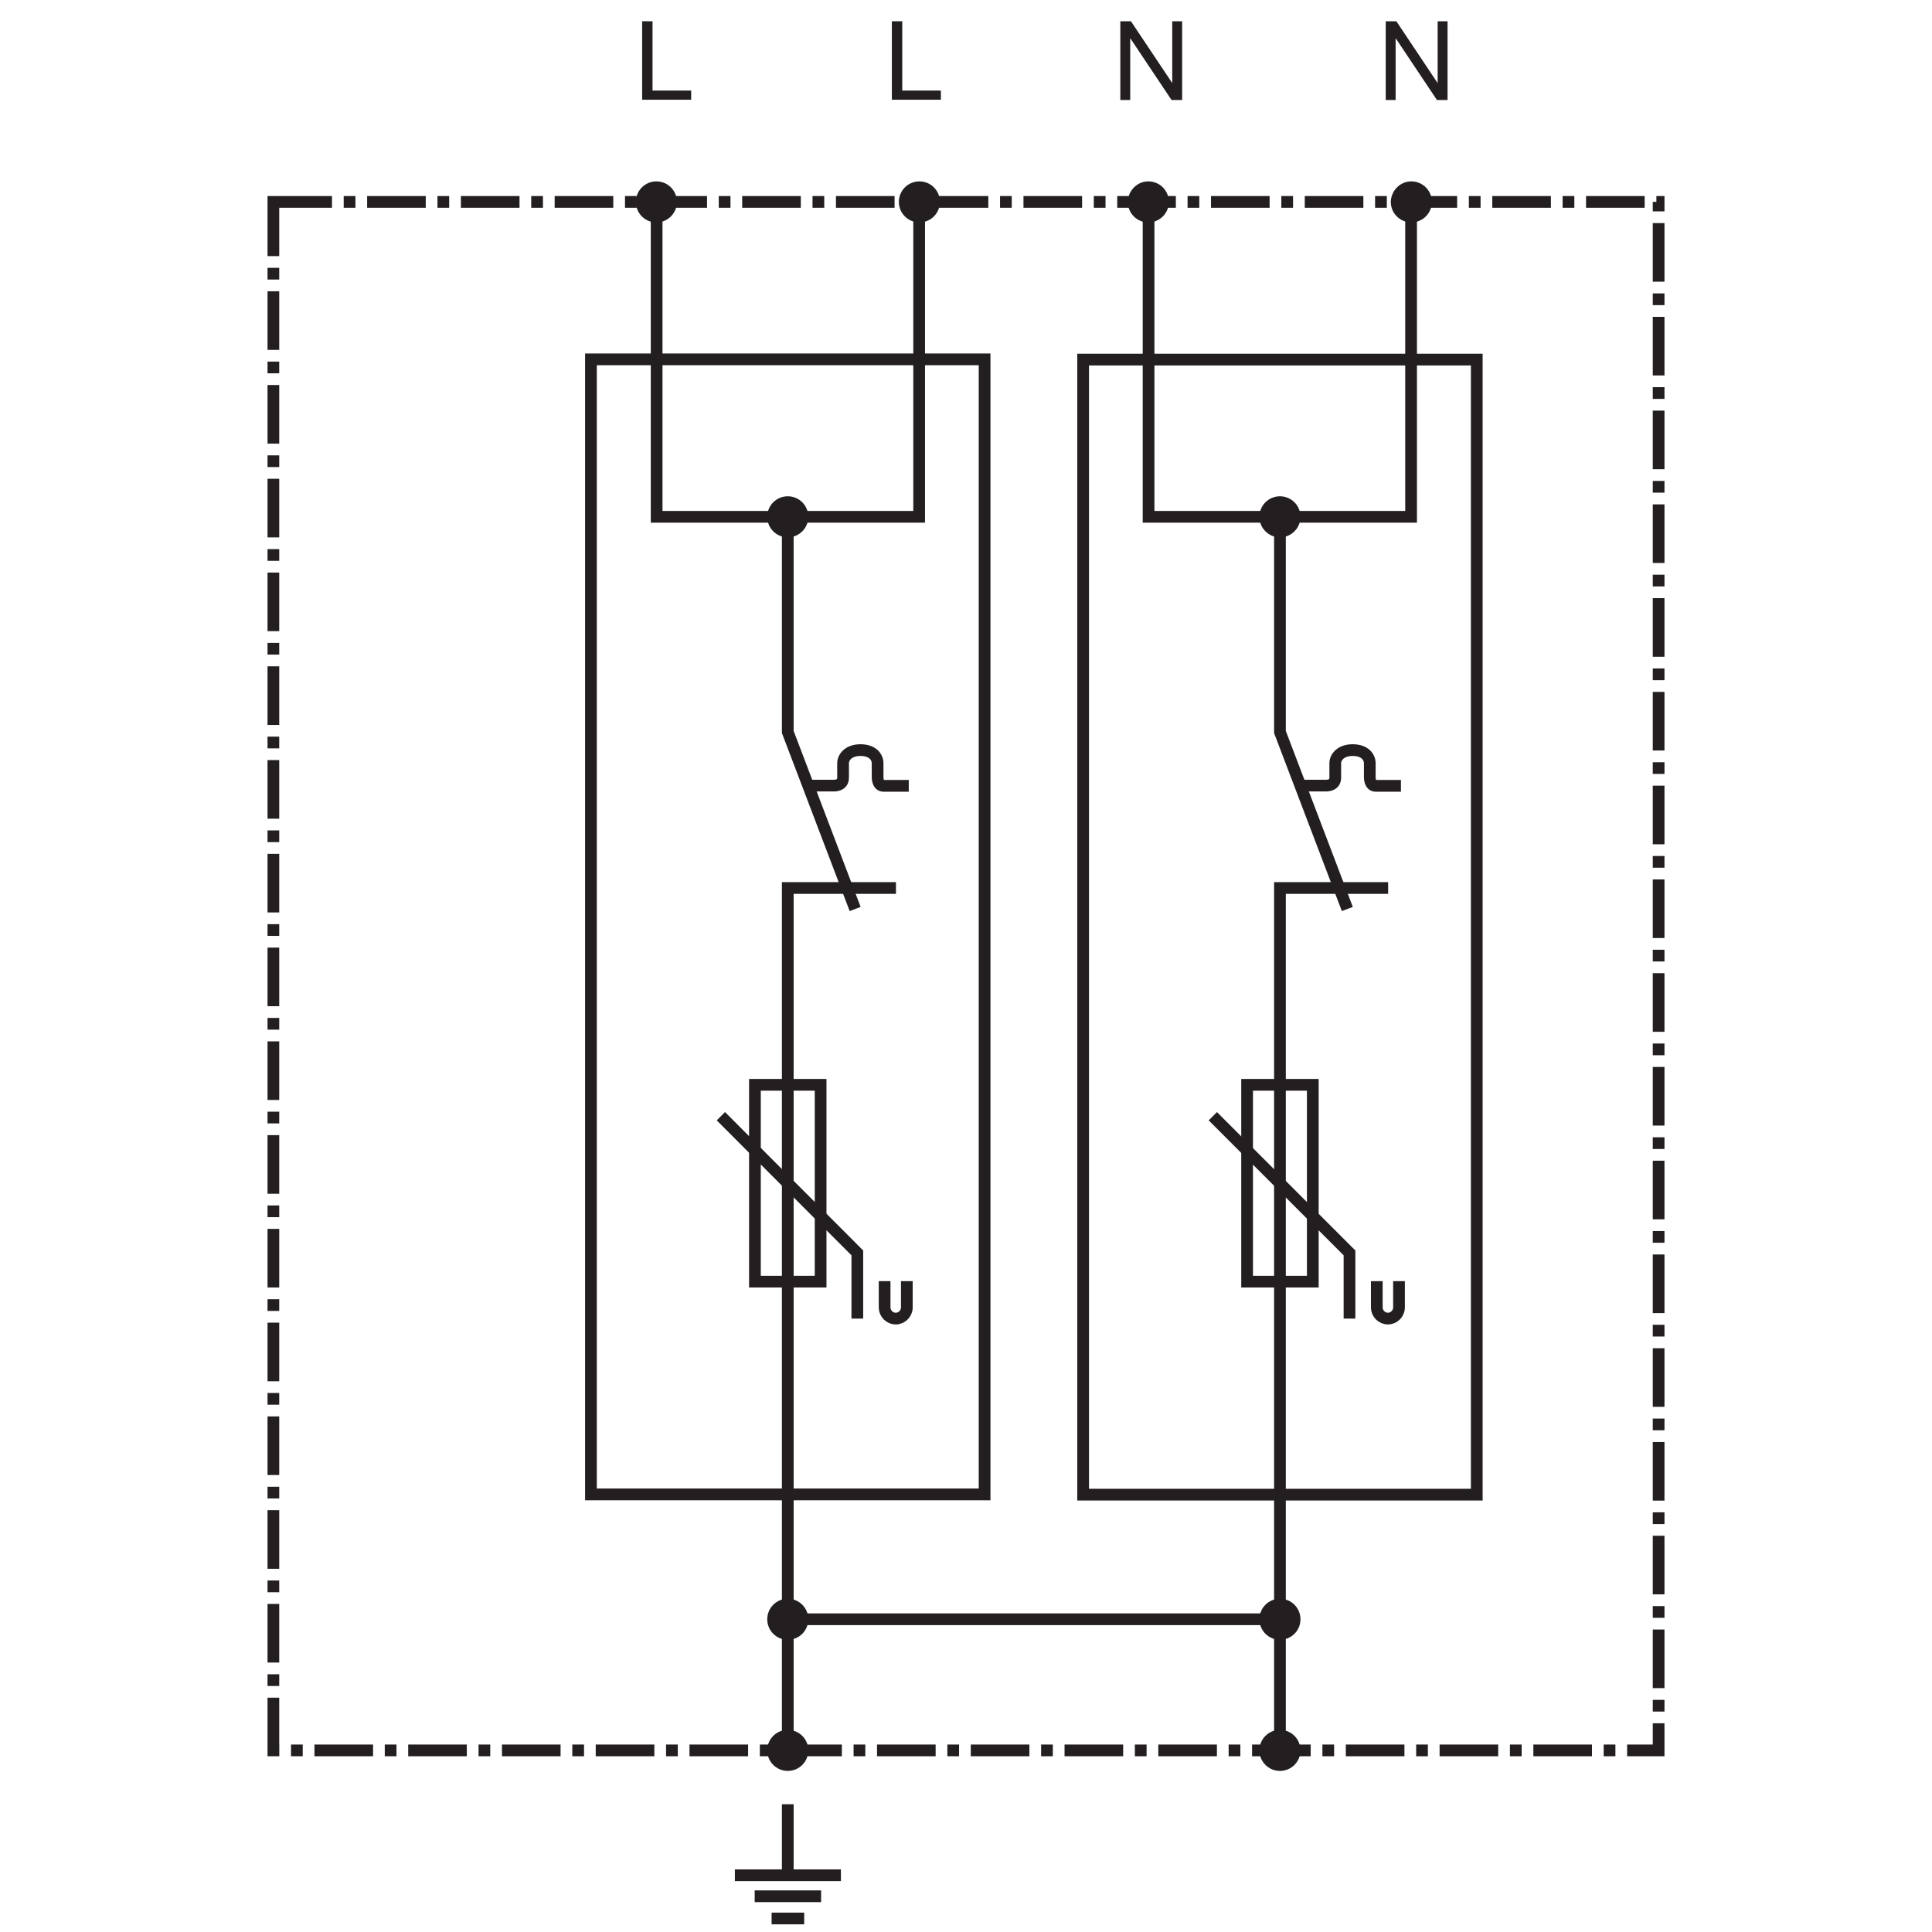 <?xml version="1.0" encoding="utf-8"?>
<!-- Generator: Adobe Illustrator 25.1.0, SVG Export Plug-In . SVG Version: 6.00 Build 0)  -->
<svg version="1.1" id="Réteg_1" xmlns="http://www.w3.org/2000/svg" xmlns:xlink="http://www.w3.org/1999/xlink" x="0px" y="0px"
	 viewBox="0 0 800 800" style="enable-background:new 0 0 800 800;" xml:space="preserve">
<style type="text/css">
	.st0{fill:none;stroke:#231F20;stroke-width:4.852;stroke-miterlimit:22.926;}
	.st1{fill-rule:evenodd;clip-rule:evenodd;fill:#231F20;}
	.st2{fill:none;stroke:#231F20;stroke-width:4.852;stroke-miterlimit:22.926;stroke-dasharray:24.269,4.852,4.852,4.852;}
	.st3{fill:#231F20;}
</style>
<g>
	<rect x="244.7" y="148.8" class="st0" width="163" height="470"/>
	<path class="st1" d="M271.8,75.1c4.7,0,8.5,3.8,8.5,8.5c0,4.7-3.8,8.5-8.5,8.5c-4.7,0-8.5-3.8-8.5-8.5
		C263.3,78.9,267.1,75.1,271.8,75.1"/>
	<path class="st1" d="M380.7,75.1c4.7,0,8.5,3.8,8.5,8.5c0,4.7-3.8,8.5-8.5,8.5c-4.7,0-8.5-3.8-8.5-8.5
		C372.2,78.9,376,75.1,380.7,75.1"/>
	<polyline class="st0" points="271.9,89.1 271.9,214 380.6,214 380.6,83.6 	"/>
	<path class="st1" d="M326.2,205.5c4.7,0,8.5,3.8,8.5,8.5s-3.8,8.5-8.5,8.5c-4.7,0-8.5-3.8-8.5-8.5S321.5,205.5,326.2,205.5"/>
	<polyline class="st0" points="326.2,215 326.2,303.1 354.1,376.4 	"/>
	<path class="st0" d="M335.5,325.3h9.8c1.3,0,3.8-0.4,3.8-3.3c0-2.9,0-3.6,0-6c0-2.3,2.1-5.4,7.2-5.4c5.1,0,7.1,2.9,7.1,5.5
		c0,2.7,0,5.9,0,5.9s0,3.4,2.4,3.4s10.5,0,10.5,0"/>
	<polyline class="st0" points="371,367.7 326.2,367.7 326.2,724.8 	"/>
	<path class="st1" d="M326.2,662c4.7,0,8.5,3.8,8.5,8.5c0,4.7-3.8,8.5-8.5,8.5c-4.7,0-8.5-3.8-8.5-8.5
		C317.7,665.8,321.5,662,326.2,662"/>
	<path class="st1" d="M326.2,716.3c4.7,0,8.5,3.8,8.5,8.5s-3.8,8.5-8.5,8.5c-4.7,0-8.5-3.8-8.5-8.5S321.5,716.3,326.2,716.3"/>
	<rect x="312.6" y="449.2" class="st0" width="27.2" height="81.5"/>
	<polyline class="st0" points="298.5,462.2 355,518.8 355,546 	"/>
	<path class="st0" d="M375.5,530.5v10.9c0,2.5-2.1,4.6-4.6,4.6c-2.5,0-4.6-2.1-4.6-4.6v-10.9"/>
	<rect x="448.5" y="148.9" class="st0" width="163" height="470"/>
	<path class="st1" d="M475.5,75.1c4.7,0,8.5,3.8,8.5,8.5c0,4.7-3.8,8.5-8.5,8.5c-4.7,0-8.5-3.8-8.5-8.5
		C467.1,78.9,470.9,75.1,475.5,75.1"/>
	<path class="st1" d="M584.4,75.1c4.7,0,8.5,3.8,8.5,8.5c0,4.7-3.8,8.5-8.5,8.5c-4.7,0-8.5-3.8-8.5-8.5
		C576,78.9,579.8,75.1,584.4,75.1"/>
	<polyline class="st0" points="475.6,89.1 475.6,214 584.3,214 584.3,83.6 	"/>
	<path class="st1" d="M530,205.5c4.7,0,8.5,3.8,8.5,8.5s-3.8,8.5-8.5,8.5c-4.7,0-8.5-3.8-8.5-8.5S525.3,205.5,530,205.5"/>
	<polyline class="st0" points="530,215 530,303.1 557.9,376.4 	"/>
	<path class="st0" d="M539.3,325.3h9.8c1.3,0,3.8-0.4,3.8-3.3c0-2.9,0-3.6,0-6c0-2.3,2.1-5.4,7.2-5.4c5.1,0,7.1,2.9,7.1,5.5
		c0,2.7,0,5.9,0,5.9s0,3.4,2.4,3.4c2.3,0,10.5,0,10.5,0"/>
	<polyline class="st0" points="574.8,367.7 530,367.7 530,724.8 	"/>
	<path class="st1" d="M530,662c4.7,0,8.5,3.8,8.5,8.5c0,4.7-3.8,8.5-8.5,8.5c-4.7,0-8.5-3.8-8.5-8.5C521.5,665.8,525.3,662,530,662"
		/>
	<path class="st1" d="M530,716.3c4.7,0,8.5,3.8,8.5,8.5s-3.8,8.5-8.5,8.5c-4.7,0-8.5-3.8-8.5-8.5S525.3,716.3,530,716.3"/>
	<rect x="516.4" y="449.2" class="st0" width="27.2" height="81.5"/>
	<polyline class="st0" points="502.2,462.2 558.8,518.8 558.8,546 	"/>
	<path class="st0" d="M579.3,530.5v10.9c0,2.5-2.1,4.6-4.6,4.6c-2.5,0-4.6-2.1-4.6-4.6v-10.9"/>
	<line class="st0" x1="331.7" y1="670.5" x2="530" y2="670.5"/>
	<rect x="113.2" y="83.6" class="st2" width="573.6" height="641.2"/>
	<line class="st0" x1="326.2" y1="747.1" x2="326.2" y2="776.5"/>
	<line class="st0" x1="348.2" y1="776.5" x2="304.3" y2="776.5"/>
	<line class="st0" x1="340" y1="785.2" x2="312.5" y2="785.2"/>
	<line class="st0" x1="333" y1="794.4" x2="319.5" y2="794.4"/>
	<g>
		<path class="st3" d="M265.9,41.3V8.8h4.3v28.7h16v3.8H265.9z"/>
	</g>
	<g>
		<path class="st3" d="M463.9,41.3V8.8h4.4l17.1,25.6V8.8h4.1v32.6h-4.4L468,15.8v25.6H463.9z"/>
	</g>
	<g>
		<path class="st3" d="M369.3,41.3V8.8h4.3v28.7h16v3.8H369.3z"/>
	</g>
	<g>
		<path class="st3" d="M573.8,41.3V8.8h4.4l17.1,25.6V8.8h4.1v32.6H595l-17.1-25.6v25.6H573.8z"/>
	</g>
</g>
<g>
</g>
<g>
</g>
<g>
</g>
<g>
</g>
<g>
</g>
<g>
</g>
</svg>
